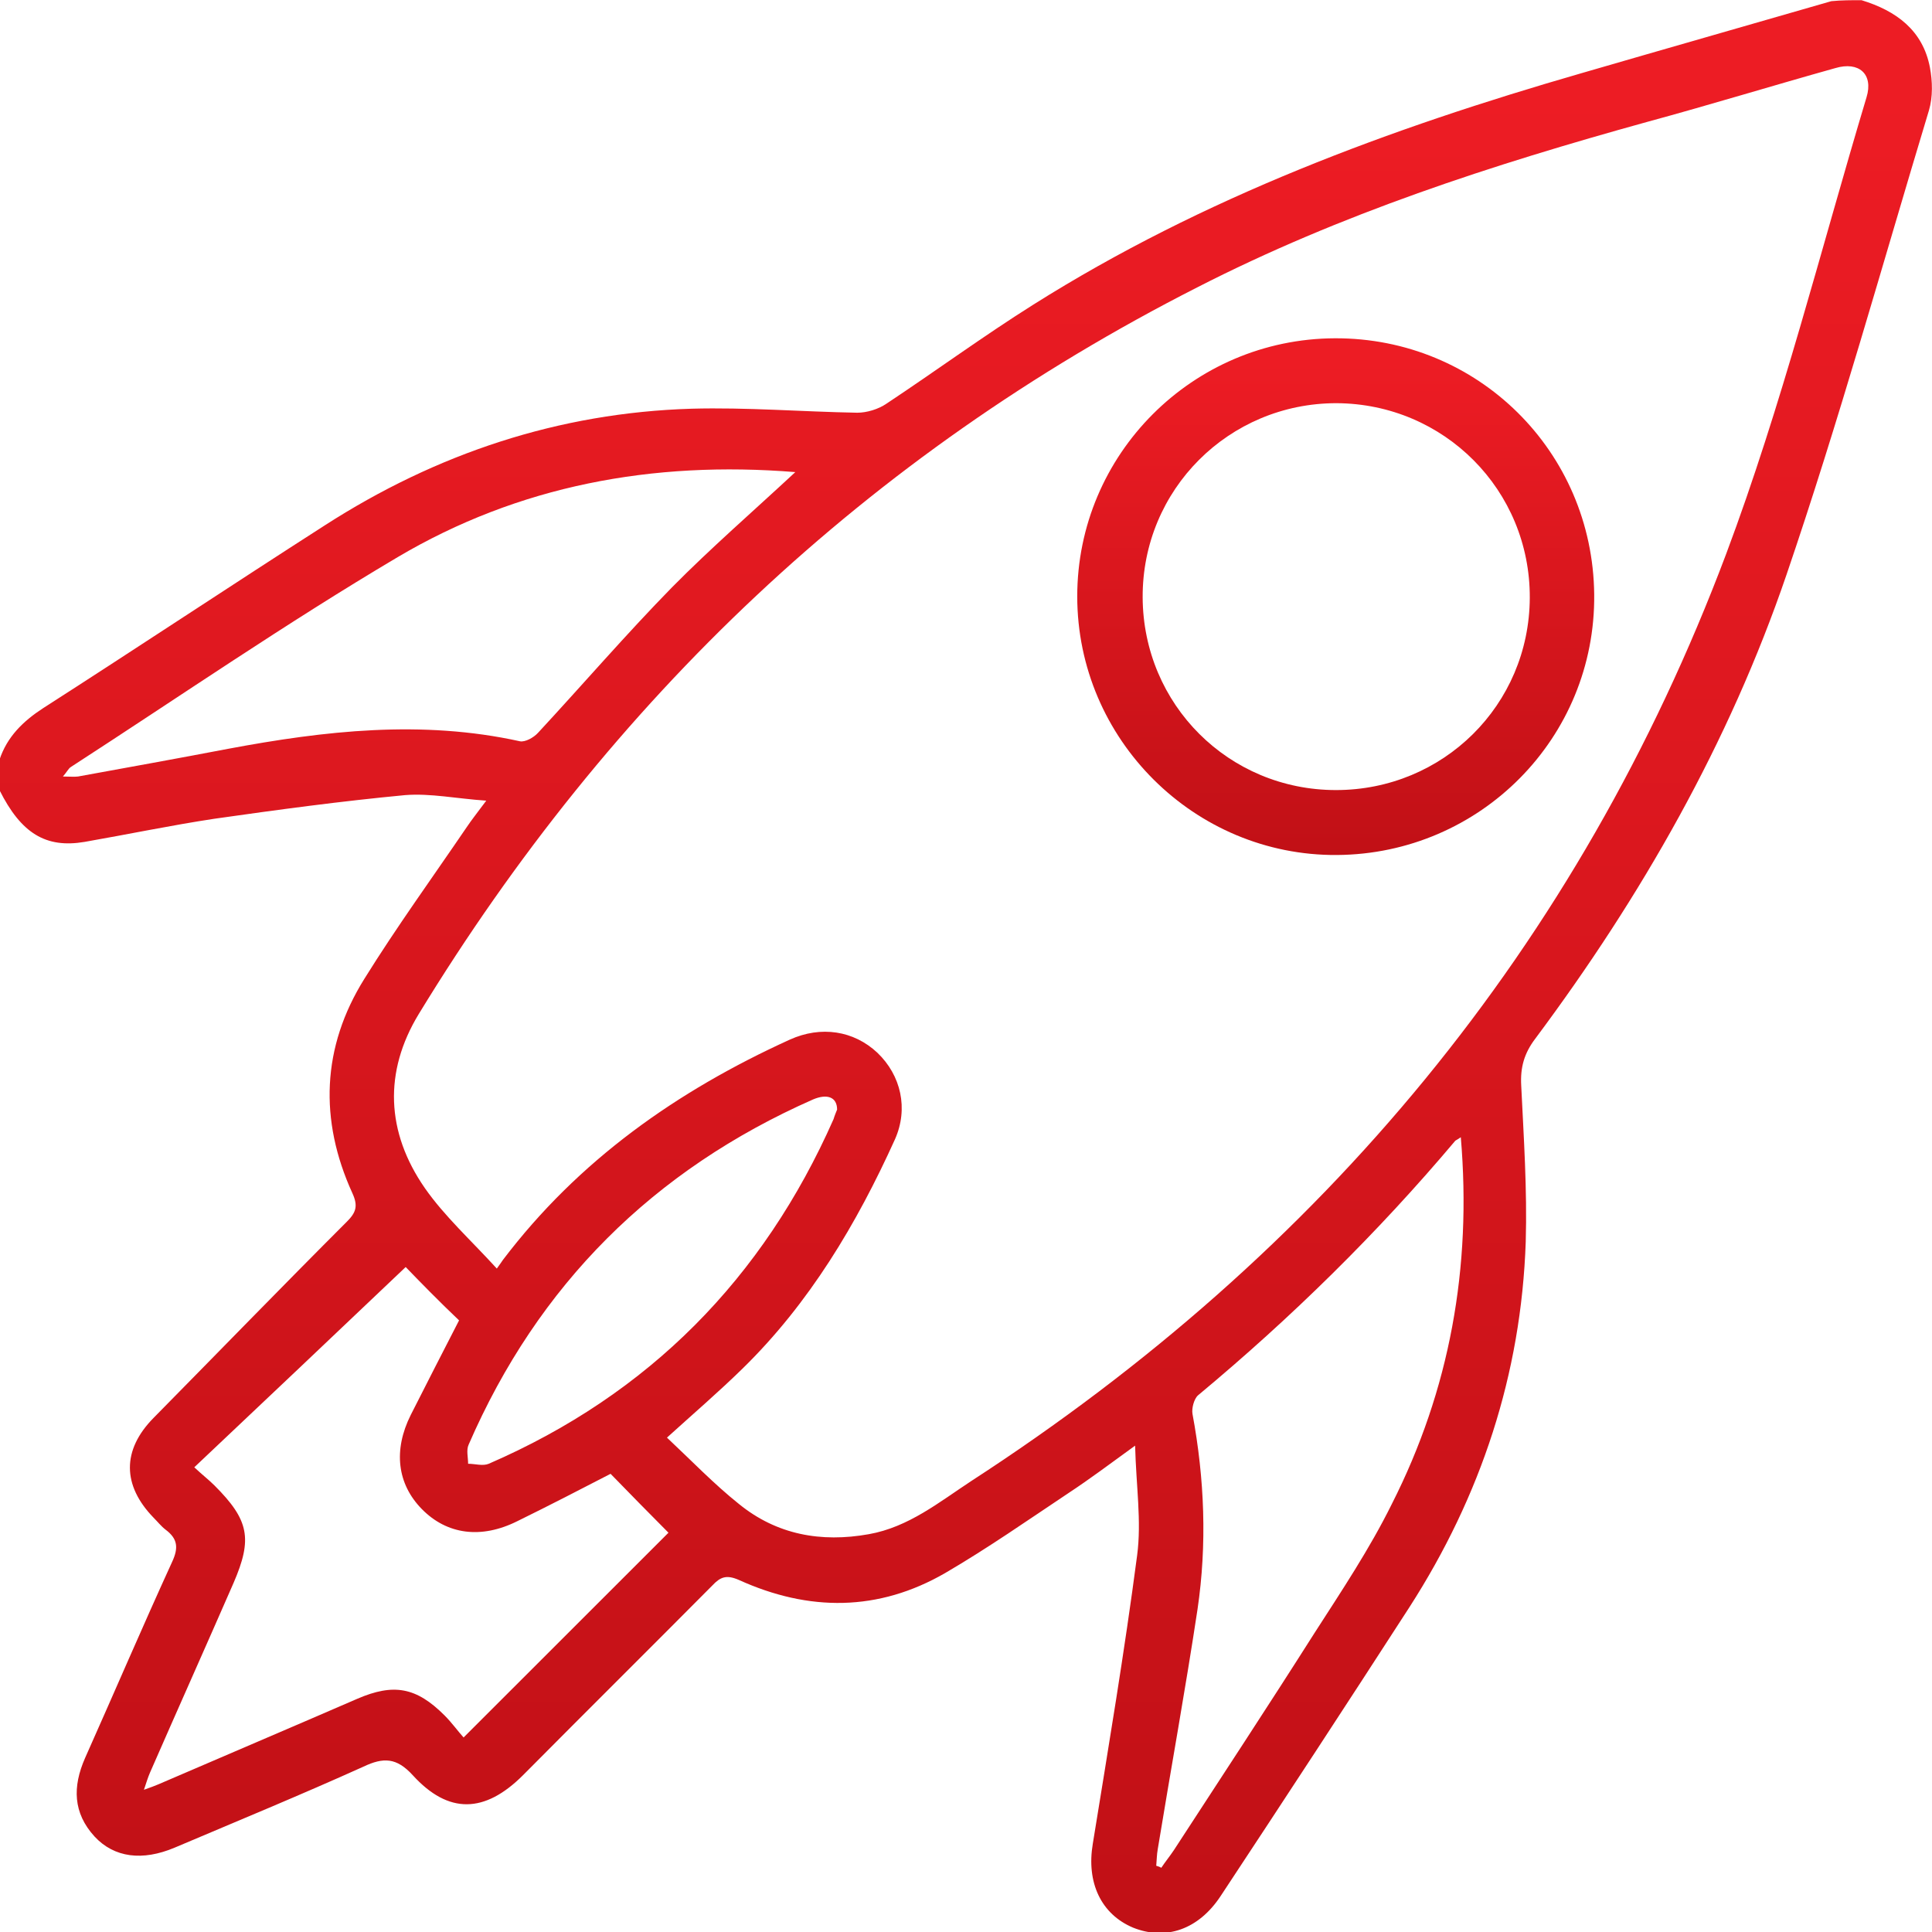 <svg xmlns="http://www.w3.org/2000/svg" width="64" height="64" viewBox="0 0 64 64" fill="none"><g clip-path="url(#clip0_4489_8149)"><path d="M61.664 0.006C62.815 0.356 63.699 1.006 63.932 2.239C64.016 2.689 64.032 3.206 63.899 3.656C62.348 8.789 60.914 13.956 59.18 19.039C57.279 24.606 54.377 29.689 50.859 34.406C50.492 34.889 50.359 35.356 50.392 35.956C50.475 37.672 50.592 39.406 50.542 41.139C50.392 45.523 49.058 49.556 46.69 53.239C44.622 56.439 42.538 59.623 40.437 62.806C39.703 63.922 38.619 64.289 37.535 63.856C36.468 63.406 35.984 62.356 36.201 61.072C36.718 57.889 37.252 54.706 37.669 51.523C37.819 50.389 37.635 49.222 37.602 47.889C36.752 48.506 36.085 49.006 35.401 49.456C34.05 50.356 32.716 51.289 31.315 52.106C29.098 53.389 26.796 53.389 24.479 52.339C24.062 52.156 23.861 52.239 23.595 52.523C21.51 54.623 19.409 56.706 17.325 58.806C16.058 60.072 14.857 60.106 13.673 58.806C13.139 58.222 12.706 58.206 12.039 58.523C9.971 59.456 7.87 60.322 5.785 61.206C4.718 61.656 3.784 61.539 3.134 60.839C2.417 60.056 2.4 59.189 2.817 58.239C3.784 56.072 4.718 53.889 5.702 51.739C5.919 51.273 5.886 50.972 5.485 50.672C5.335 50.556 5.218 50.406 5.085 50.273C4.051 49.206 4.035 48.039 5.085 46.972C7.22 44.806 9.337 42.623 11.488 40.472C11.789 40.172 11.872 39.956 11.672 39.523C10.571 37.106 10.655 34.689 12.072 32.422C13.139 30.706 14.323 29.073 15.457 27.406C15.624 27.156 15.824 26.906 16.108 26.523C15.124 26.456 14.257 26.273 13.423 26.339C11.305 26.539 9.204 26.823 7.103 27.122C5.669 27.339 4.235 27.639 2.801 27.889C1.517 28.106 0.699 27.606 -0.018 26.172C-0.018 25.839 -0.018 25.506 -0.018 25.172C0.233 24.406 0.766 23.889 1.433 23.456C4.551 21.456 7.636 19.406 10.755 17.406C14.457 15.023 18.509 13.672 22.911 13.539C24.729 13.489 26.563 13.639 28.397 13.672C28.714 13.672 29.098 13.556 29.364 13.373C30.999 12.289 32.566 11.139 34.234 10.089C39.87 6.539 46.04 4.256 52.393 2.423C55.145 1.623 57.896 0.839 60.664 0.039C60.998 0.006 61.331 0.006 61.664 0.006ZM16.458 42.023C16.591 41.839 16.624 41.789 16.658 41.739C19.159 38.439 22.427 36.139 26.163 34.439C27.197 33.972 28.28 34.139 29.064 34.873C29.848 35.623 30.098 36.722 29.648 37.739C28.381 40.539 26.813 43.172 24.595 45.339C23.811 46.106 22.978 46.822 22.094 47.623C22.894 48.373 23.645 49.156 24.479 49.822C25.729 50.839 27.197 51.106 28.781 50.822C30.098 50.589 31.115 49.756 32.182 49.056C43.822 41.506 52.293 31.339 57.179 18.356C59.03 13.422 60.314 8.273 61.831 3.223C62.065 2.456 61.581 2.023 60.797 2.256C58.713 2.839 56.645 3.473 54.561 4.039C49.441 5.456 44.406 7.089 39.653 9.523C28.747 15.072 20.226 23.172 13.873 33.589C12.706 35.506 12.789 37.506 14.073 39.356C14.723 40.289 15.607 41.089 16.458 42.023ZM13.439 41.972C11.105 44.189 8.804 46.373 6.436 48.606C6.703 48.856 6.919 49.023 7.103 49.206C8.253 50.356 8.37 50.972 7.736 52.439C6.819 54.539 5.886 56.623 4.968 58.722C4.902 58.873 4.852 59.039 4.768 59.289C5.002 59.206 5.135 59.156 5.252 59.106C7.453 58.156 9.654 57.222 11.839 56.273C13.039 55.756 13.79 55.889 14.723 56.822C14.974 57.072 15.174 57.356 15.357 57.556C17.708 55.206 19.943 52.972 22.144 50.773C21.527 50.156 20.877 49.489 20.226 48.822C19.226 49.339 18.192 49.873 17.141 50.389C15.941 50.989 14.807 50.839 13.973 49.989C13.156 49.156 13.023 48.039 13.606 46.873C14.14 45.822 14.673 44.773 15.207 43.739C14.54 43.106 13.906 42.456 13.439 41.972ZM48.391 37.672C48.274 37.756 48.224 37.773 48.208 37.789C45.623 40.856 42.771 43.656 39.686 46.222C39.553 46.339 39.47 46.656 39.503 46.839C39.903 48.989 39.987 51.156 39.67 53.306C39.27 55.956 38.786 58.606 38.352 61.256C38.319 61.439 38.319 61.623 38.302 61.806C38.352 61.822 38.419 61.839 38.469 61.873C38.602 61.672 38.753 61.489 38.886 61.289C40.437 58.906 42.004 56.523 43.538 54.106C44.439 52.706 45.373 51.306 46.106 49.822C48.024 46.039 48.758 41.989 48.391 37.672ZM26.346 15.639C21.61 15.256 17.175 16.089 13.173 18.456C9.487 20.639 5.952 23.073 2.35 25.406C2.267 25.456 2.217 25.573 2.084 25.723C2.317 25.723 2.45 25.739 2.584 25.723C4.235 25.422 5.902 25.122 7.553 24.806C10.755 24.206 13.973 23.839 17.225 24.556C17.392 24.589 17.675 24.439 17.825 24.273C19.309 22.672 20.743 21.006 22.261 19.456C23.545 18.156 24.929 16.956 26.346 15.639ZM27.73 36.756C27.73 36.339 27.397 36.222 26.93 36.422C21.644 38.756 17.825 42.556 15.524 47.856C15.441 48.039 15.507 48.273 15.507 48.489C15.741 48.489 15.991 48.572 16.191 48.489C21.494 46.189 25.279 42.356 27.613 37.072C27.647 36.956 27.697 36.839 27.73 36.756Z" fill="url(#paint0_linear_4489_8149)"></path><path d="M44.289 28.323C39.57 28.356 35.685 24.489 35.685 19.756C35.685 15.056 39.503 11.223 44.222 11.206C48.958 11.189 52.76 14.956 52.81 19.689C52.86 24.439 49.041 28.289 44.289 28.323ZM44.256 26.172C47.807 26.172 50.659 23.356 50.676 19.806C50.692 16.239 47.841 13.373 44.272 13.356C40.704 13.356 37.836 16.223 37.852 19.789C37.869 23.339 40.704 26.172 44.256 26.172Z" fill="url(#paint1_linear_4489_8149)"></path></g><defs><linearGradient id="paint0_linear_4489_8149" x1="59.67" y1="63.989" x2="59.67" y2="-0.032" gradientUnits="userSpaceOnUse"><stop stop-color="#C11016"></stop><stop offset="0.951" stop-color="#ED1C24"></stop></linearGradient><linearGradient id="paint1_linear_4489_8149" x1="51.653" y1="28.311" x2="51.653" y2="11.196" gradientUnits="userSpaceOnUse"><stop stop-color="#C11016"></stop><stop offset="0.951" stop-color="#ED1C24"></stop></linearGradient><clipPath id="clip0_4489_8149"><rect width="64" height="64" fill="white" transform="translate(0 0.006)"></rect></clipPath></defs></svg>